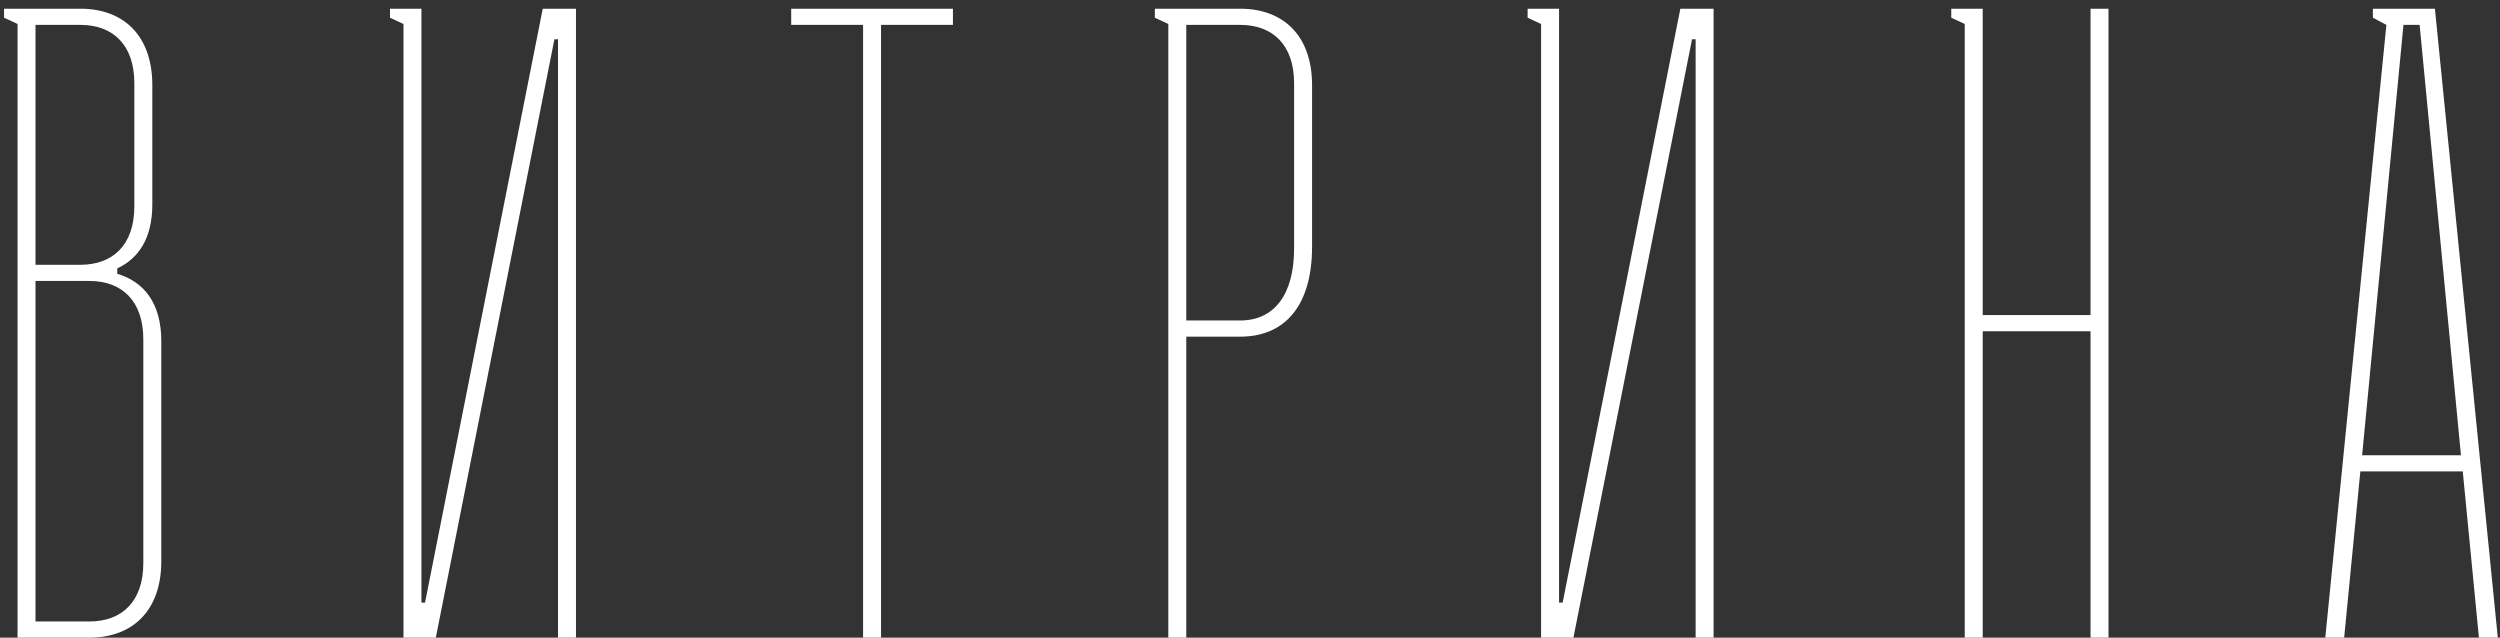 <?xml version="1.0" encoding="UTF-8"?> <svg xmlns="http://www.w3.org/2000/svg" width="247" height="63" viewBox="0 0 247 63" fill="none"><rect x="0" y="0" width="247" height="63" fill="#333333" stroke="none"/><path d="M8.835 63H1.733V2.369L0.401 1.748V0.86H7.947C12.208 0.86 15.049 3.523 15.049 8.406V20.212C15.049 23.497 13.717 25.538 11.586 26.515V27.048C14.25 27.847 15.936 29.977 15.936 33.706V55.454C15.936 60.337 13.096 63 8.835 63ZM3.508 26.16H7.947C11.143 26.16 13.273 24.207 13.273 20.39V8.228C13.273 4.411 11.143 2.458 7.947 2.458H3.508V26.16ZM3.508 61.402H8.835C12.03 61.402 14.161 59.449 14.161 55.632V33.528C14.161 29.711 12.03 27.758 8.835 27.758H3.508V61.402ZM38.531 0.86H41.638V59.538H41.993L53.623 0.86H56.907V63H55.132V3.878H54.776L43.059 63H39.863V2.369L38.531 1.748V0.86ZM78.17 2.458V0.86H94.149V2.458H87.047V63H85.272V2.458H78.17ZM115.43 63V2.369L114.098 1.748V0.86H122.531C126.792 0.86 129.633 3.523 129.633 8.406V24.384C129.633 30.066 127.059 33.262 122.531 33.262H117.205V63H115.43ZM117.205 31.664H122.531C125.905 31.664 127.857 29.089 127.857 24.562V8.228C127.857 4.411 125.727 2.458 122.531 2.458H117.205V31.664ZM150.928 0.86H154.035V59.538H154.39L166.019 0.86H169.303V63H167.528V3.878H167.173L155.455 63H152.259V2.369L150.928 1.748V0.86ZM192.785 1.748V0.86H195.892V31.131H206.545V0.86H208.32V63H206.545V32.729H195.892V63H194.117V2.369L192.785 1.748ZM234.443 1.748V0.86H240.569L246.783 63H244.918L243.321 46.577H233.201L231.603 63H229.738L235.775 2.458L234.443 1.748ZM233.378 44.979H243.143L239.059 2.458H237.462L233.378 44.979Z" fill="white"></path></svg> 